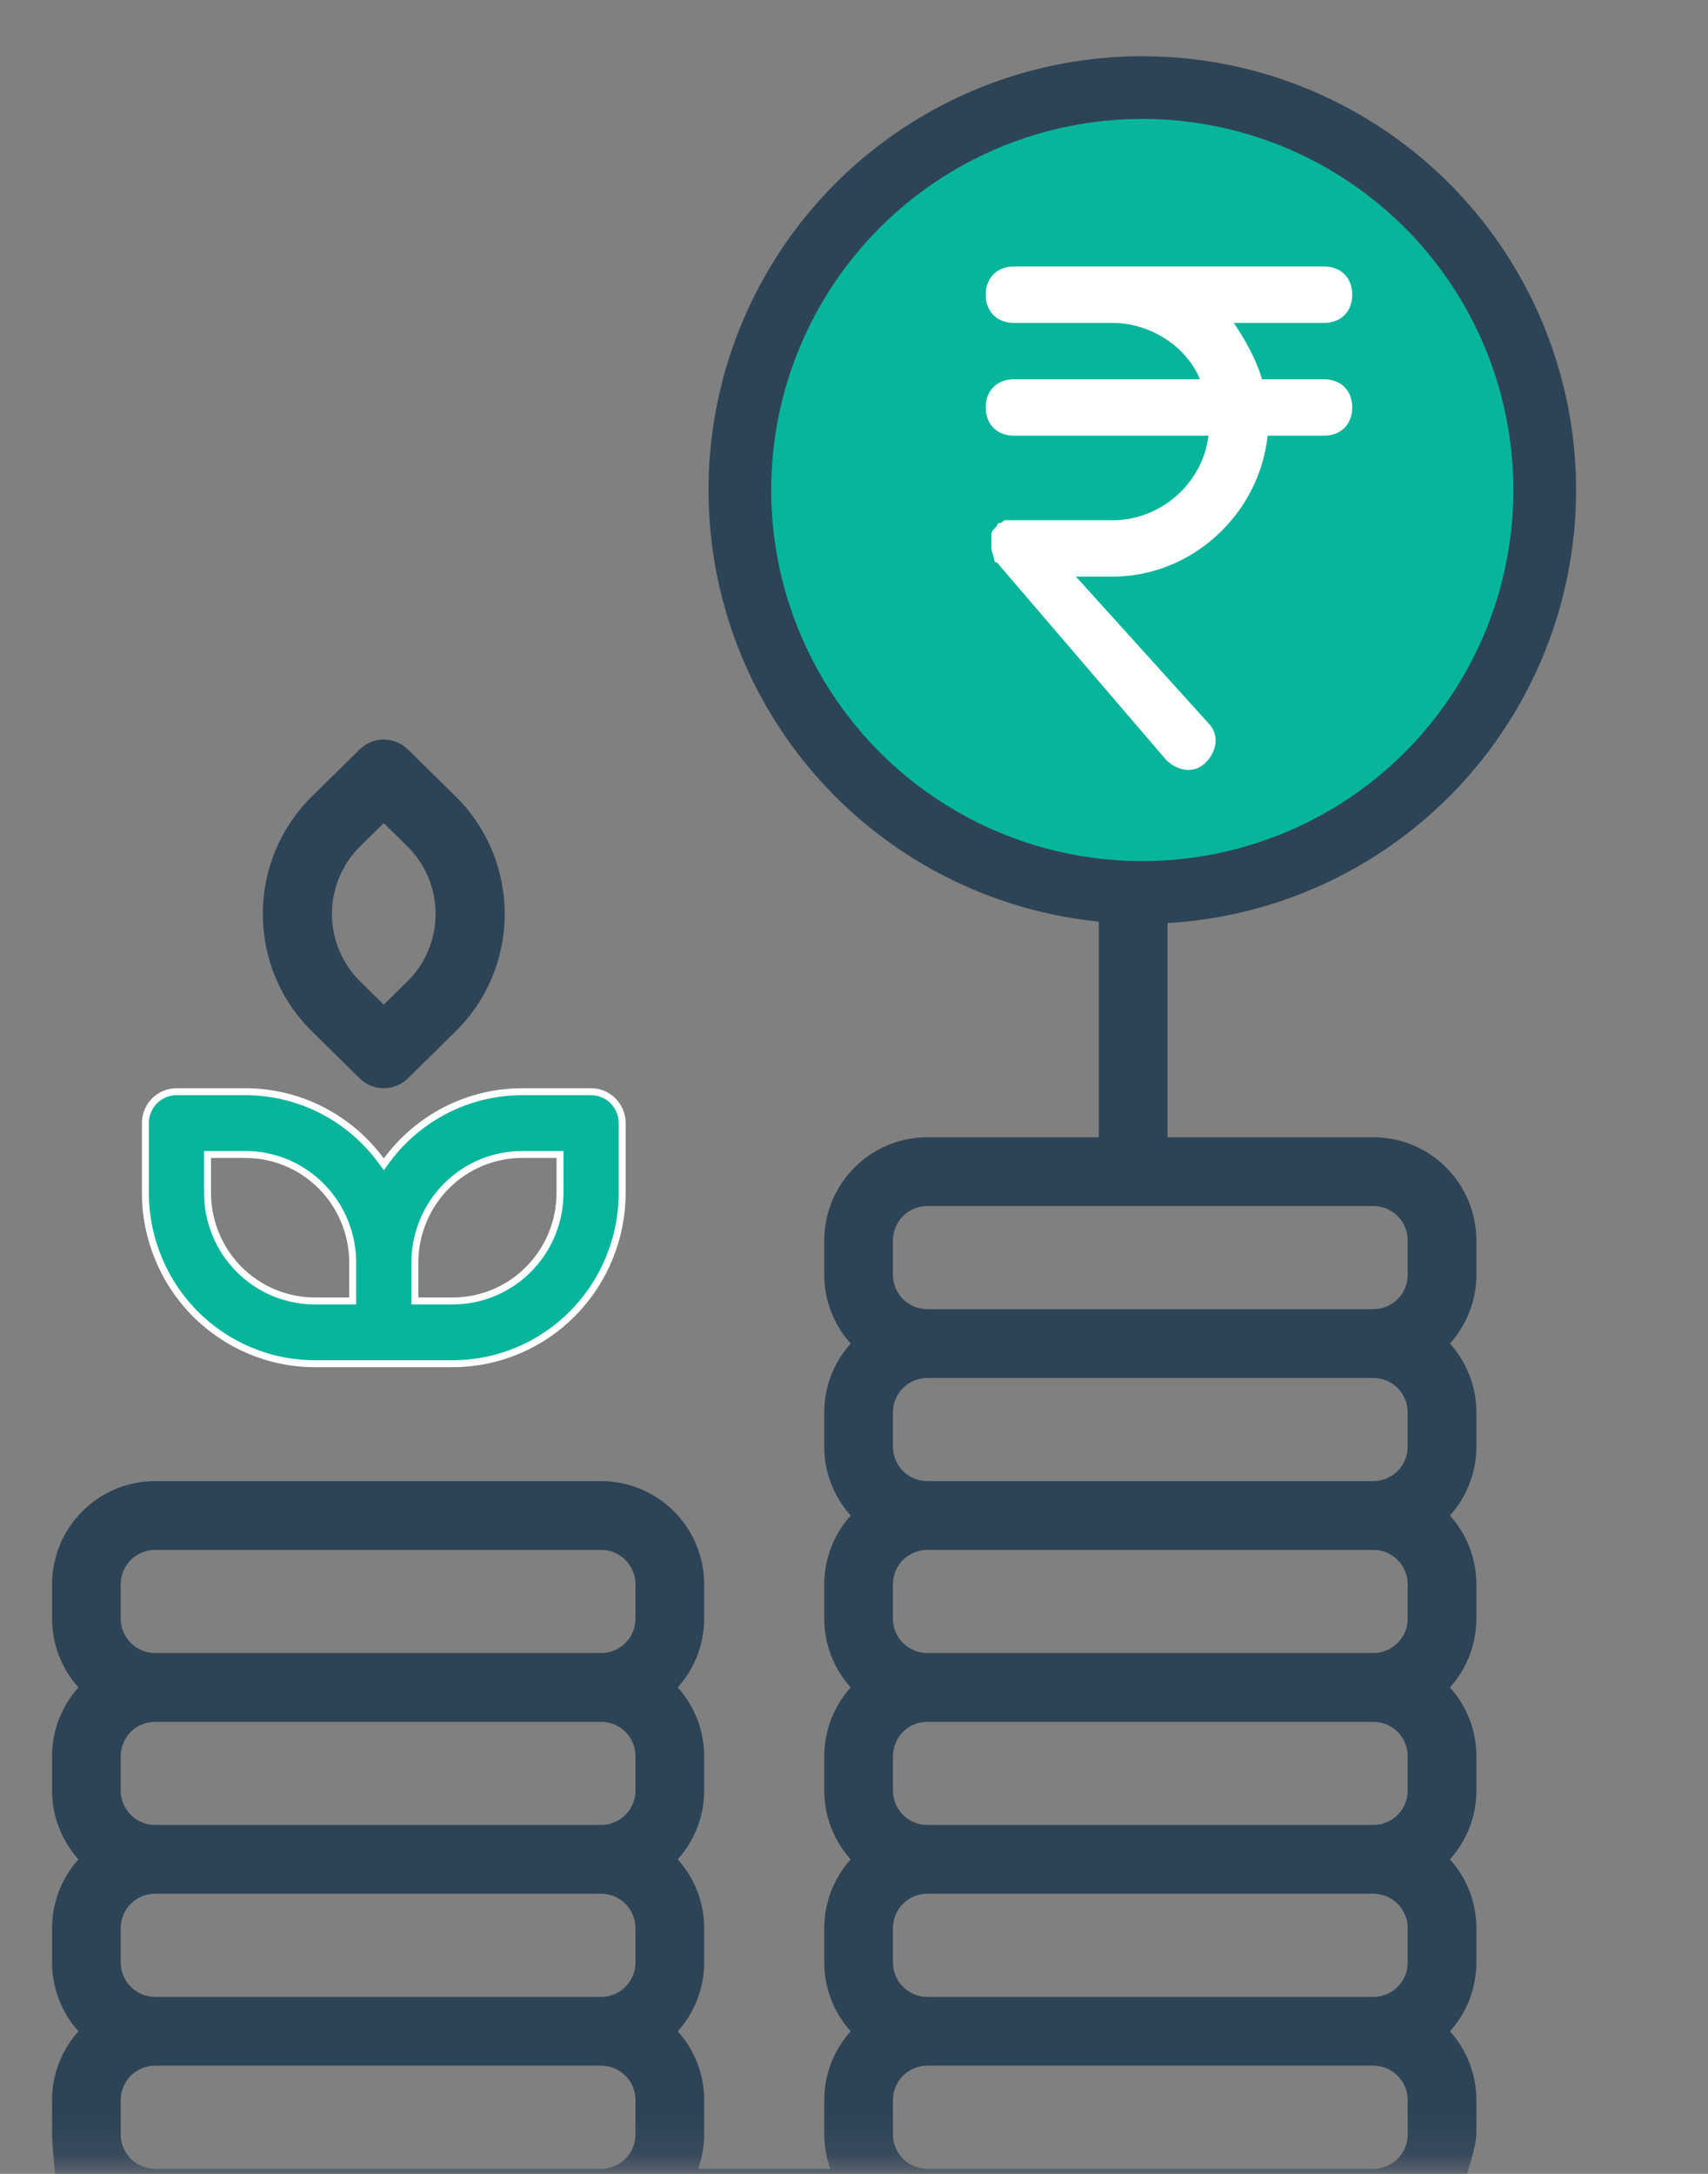 <svg width="44" height="56" viewBox="0 0 44 56" fill="none" xmlns="http://www.w3.org/2000/svg">
<rect x="0" y="0" width="44" height="56" fill="#808080" stroke="none"/>
<mask id="mask0_1768_120" style="mask-type:alpha" maskUnits="userSpaceOnUse" x="0" y="0" width="44" height="56">
<rect width="43.062" height="55.866" fill="#D9D9D9"/>
</mask>
<g mask="url(#mask0_1768_120)">
<path d="M9.815 29.895L9.887 29.993L9.959 29.895C10.364 29.346 10.89 28.9 11.495 28.592C12.101 28.285 12.77 28.124 13.448 28.123L15.228 28.123C15.44 28.123 15.643 28.208 15.794 28.36C15.944 28.512 16.028 28.717 16.028 28.932V30.728C16.027 31.895 15.567 33.014 14.749 33.839C13.931 34.664 12.823 35.128 11.667 35.13H8.107C6.951 35.128 5.842 34.664 5.024 33.839C4.207 33.014 3.747 31.895 3.745 30.728L3.745 28.932C3.745 28.932 3.745 28.932 3.745 28.932C3.745 28.717 3.83 28.512 3.98 28.36C4.13 28.208 4.334 28.123 4.546 28.123C4.546 28.123 4.546 28.123 4.546 28.123H6.326C7.004 28.124 7.672 28.285 8.278 28.592C8.884 28.9 9.41 29.346 9.815 29.895ZM10.687 32.525V32.525V33.423V33.513H10.777L11.667 33.513L11.667 33.513C12.399 33.512 13.101 33.218 13.618 32.696C14.136 32.174 14.427 31.466 14.427 30.728V30.728V29.83V29.74H14.338H13.447L13.447 29.74C12.715 29.741 12.014 30.035 11.496 30.557C10.979 31.079 10.688 31.787 10.687 32.525ZM9.086 32.525L9.086 32.525C9.086 31.787 8.795 31.079 8.277 30.557C7.76 30.035 7.058 29.741 6.326 29.74H6.326H5.436H5.346V29.83V30.728L5.346 30.728C5.347 31.466 5.638 32.174 6.155 32.696C6.673 33.218 7.374 33.512 8.106 33.513H8.106H8.997H9.086V33.423L9.086 32.525Z" fill="#07B59B" stroke="white" stroke-width="0.179"/>
<path d="M9.886 28.033C10.118 28.034 10.342 27.942 10.508 27.778L11.725 26.58C12.129 26.186 12.45 25.714 12.669 25.192C12.889 24.67 13.002 24.109 13.002 23.542C13.002 22.975 12.889 22.414 12.669 21.892C12.45 21.37 12.129 20.898 11.725 20.504L10.508 19.306C10.341 19.143 10.118 19.051 9.886 19.051C9.654 19.051 9.431 19.143 9.265 19.306L8.048 20.504C7.644 20.898 7.322 21.37 7.103 21.892C6.884 22.414 6.771 22.975 6.771 23.542C6.771 24.109 6.884 24.67 7.103 25.192C7.322 25.714 7.644 26.186 8.048 26.58L9.265 27.778C9.431 27.942 9.654 28.034 9.886 28.033ZM9.291 21.79L9.886 21.204L10.482 21.79C10.716 22.017 10.902 22.289 11.029 22.59C11.156 22.891 11.221 23.215 11.221 23.542C11.221 23.87 11.156 24.194 11.029 24.495C10.902 24.796 10.716 25.068 10.482 25.294L9.886 25.88L9.291 25.294C9.057 25.068 8.871 24.796 8.744 24.495C8.616 24.194 8.551 23.87 8.551 23.542C8.551 23.215 8.616 22.891 8.744 22.59C8.871 22.289 9.057 22.017 9.291 21.79Z" fill="#2D4356"/>
<path d="M29.487 13.799L29.487 13.799L27.283 11.227C27.276 11.224 27.268 11.22 27.261 11.216C27.24 11.202 27.227 11.184 27.22 11.168C27.212 11.153 27.209 11.14 27.208 11.13C27.207 11.125 27.206 11.121 27.206 11.118L27.206 11.113L27.206 11.111L27.206 11.111C27.206 11.111 27.205 11.108 27.203 11.1C27.2 11.09 27.197 11.079 27.192 11.064L27.192 11.063C27.187 11.05 27.182 11.034 27.178 11.019C27.174 11.004 27.169 10.983 27.169 10.962V10.925V10.85V10.85V10.85V10.85V10.85V10.849V10.849V10.849V10.849V10.848V10.848V10.848V10.848V10.848V10.848V10.847V10.847V10.847V10.847V10.846V10.846V10.846V10.846V10.846V10.845V10.845V10.845V10.845V10.845V10.845V10.844V10.844V10.844V10.844V10.844V10.843V10.843V10.843V10.843V10.843V10.842V10.842V10.842V10.842V10.842V10.841V10.841V10.841V10.841V10.841V10.841V10.84V10.84V10.84V10.84V10.84V10.839V10.839V10.839V10.839V10.839V10.839V10.838V10.838V10.838V10.838V10.838V10.838V10.837V10.837V10.837V10.837V10.837V10.837V10.836V10.836V10.836V10.836V10.836V10.836V10.835V10.835V10.835V10.835V10.835V10.835V10.835V10.834V10.834V10.834V10.834V10.834V10.834V10.833V10.833V10.833V10.833V10.833V10.833V10.832V10.832V10.832V10.832V10.832V10.832V10.832V10.832V10.831V10.831V10.831V10.831V10.831V10.831V10.831V10.83V10.83V10.83V10.83V10.83V10.83V10.829V10.829V10.829V10.829V10.829V10.829V10.829V10.829V10.828V10.828V10.828V10.828V10.828V10.828V10.828V10.828V10.827V10.827V10.827V10.827V10.827V10.827V10.827V10.826V10.826V10.826V10.826V10.826V10.826V10.826V10.825V10.825V10.825V10.825V10.825V10.825V10.825V10.825V10.825V10.824V10.824V10.824V10.824V10.824V10.824V10.824V10.823V10.823V10.823V10.823V10.823V10.823V10.823V10.823V10.823V10.822V10.822V10.822V10.822V10.822V10.822V10.822V10.822V10.822V10.821V10.821V10.821V10.821V10.821V10.821V10.821V10.821V10.82V10.82V10.82V10.82V10.82V10.82V10.82V10.82V10.819V10.819V10.819V10.819V10.819V10.819V10.819V10.819V10.819V10.819V10.818V10.818V10.818V10.818V10.818V10.818V10.818V10.818V10.818V10.817V10.817V10.817V10.817V10.817V10.817V10.817V10.817V10.816V10.816V10.816V10.816V10.816V10.816V10.816V10.816V10.816V10.816V10.815V10.815V10.815V10.815V10.815V10.815V10.815V10.815V10.815V10.815V10.814V10.814V10.814V10.814V10.814V10.814V10.814V10.814V10.813V10.813V10.813V10.813V10.813V10.813V10.813V10.813V10.813V10.812V10.812V10.812V10.812V10.812V10.812V10.812V10.812V10.812V10.812V10.811V10.811V10.811V10.811V10.811V10.811V10.811V10.811V10.81V10.81V10.81V10.81V10.81V10.81V10.81V10.81V10.81V10.809V10.809V10.809V10.809V10.809V10.809V10.809V10.809V10.809V10.809V10.808V10.808V10.808V10.808V10.808V10.808V10.808V10.808V10.807V10.807V10.807V10.807V10.807V10.807V10.807V10.807V10.807V10.806V10.806V10.806V10.806V10.806V10.806V10.806V10.806V10.806V10.806V10.805V10.805V10.805V10.805V10.805V10.805V10.805V10.805V10.804V10.804V10.804V10.804V10.804V10.804V10.804V10.804V10.803V10.803V10.803V10.803V10.803V10.803V10.803V10.803V10.803V10.802V10.802V10.802V10.802V10.802V10.802V10.802V10.802V10.801V10.801V10.801V10.801V10.801V10.801V10.801V10.8V10.8V10.8V10.8V10.8V10.8V10.8V10.8V10.799V10.799V10.799V10.799V10.799V10.799V10.799V10.798V10.798V10.798V10.798V10.798V10.798V10.798V10.797V10.797V10.797V10.797V10.797V10.797V10.797V10.796V10.796V10.796V10.796V10.796V10.796V10.796V10.796V10.795V10.795V10.795V10.795V10.795V10.795V10.794V10.794V10.794V10.794V10.794V10.794V10.794V10.793V10.793V10.793V10.793V10.793V10.793V10.793V10.792V10.792V10.792V10.792V10.792V10.792V10.791V10.791V10.791V10.791V10.791V10.791V10.79V10.79V10.79V10.79V10.79V10.79V10.79V10.789V10.789V10.789V10.789V10.789V10.788V10.788V10.788V10.788V10.788V10.788V10.787V10.787V10.787V10.787V10.787V10.787V10.786V10.786V10.786V10.786V10.786V10.786V10.785V10.785V10.785V10.785V10.784V10.784V10.784V10.784V10.784V10.784V10.783V10.783V10.783V10.783V10.783V10.783V10.782V10.782V10.782V10.782V10.781V10.781V10.781V10.781V10.781V10.78V10.78V10.78V10.78V10.78V10.78V10.779V10.779V10.779V10.779V10.778V10.778V10.778V10.778V10.778V10.777V10.777V10.777V10.777V10.777V10.776C27.169 10.729 27.192 10.691 27.21 10.667C27.222 10.65 27.237 10.635 27.25 10.621C27.254 10.611 27.258 10.602 27.264 10.594C27.278 10.573 27.296 10.56 27.311 10.553C27.326 10.545 27.34 10.542 27.349 10.54L29.487 13.799ZM29.487 13.799L29.492 13.803C29.663 13.974 29.943 14.035 30.137 13.841C30.308 13.67 30.369 13.391 30.176 13.197L28.572 11.422H28.851C29.909 11.422 30.816 10.613 30.968 9.569H31.63C31.762 9.569 31.878 9.525 31.962 9.441C32.046 9.357 32.09 9.241 32.09 9.109C32.09 8.978 32.046 8.861 31.962 8.777C31.878 8.693 31.762 8.649 31.63 8.649H30.881C30.817 8.453 30.716 8.261 30.609 8.087H31.63C31.762 8.087 31.878 8.043 31.962 7.959C32.046 7.875 32.09 7.759 32.09 7.627C32.09 7.496 32.046 7.379 31.962 7.295C31.878 7.211 31.762 7.167 31.63 7.167H27.555C27.423 7.167 27.307 7.211 27.223 7.295C27.139 7.379 27.095 7.496 27.095 7.627C27.095 7.759 27.139 7.875 27.223 7.959C27.307 8.043 27.423 8.087 27.555 8.087H28.851C29.253 8.087 29.653 8.31 29.855 8.649H27.555C27.423 8.649 27.307 8.693 27.223 8.777C27.139 8.861 27.095 8.978 27.095 9.109C27.095 9.241 27.139 9.357 27.223 9.441C27.307 9.525 27.423 9.569 27.555 9.569H30.006C29.893 10.103 29.403 10.501 28.851 10.501H27.555H27.518H27.517H27.517H27.517H27.517H27.517H27.517H27.516H27.516H27.516H27.516H27.515H27.515H27.515H27.515H27.515H27.514H27.514H27.514H27.514H27.514H27.513H27.513H27.513H27.513H27.513H27.512H27.512H27.512H27.512H27.512H27.511H27.511H27.511H27.511H27.511H27.511H27.51H27.51H27.51H27.51H27.509H27.509H27.509H27.509H27.509H27.509H27.508H27.508H27.508H27.508H27.508H27.508H27.507H27.507H27.507H27.507H27.507H27.506H27.506H27.506H27.506H27.506H27.506H27.505H27.505H27.505H27.505H27.505H27.505H27.504H27.504H27.504H27.504H27.504H27.504H27.503H27.503H27.503H27.503H27.503H27.503H27.503H27.502H27.502H27.502H27.502H27.502H27.502H27.501H27.501H27.501H27.501H27.501H27.501H27.5H27.5H27.5H27.5H27.5H27.5H27.5H27.499H27.499H27.499H27.499H27.499H27.499H27.499H27.498H27.498H27.498H27.498H27.498H27.498H27.498H27.497H27.497H27.497H27.497H27.497H27.497H27.497H27.496H27.496H27.496H27.496H27.496H27.496H27.496H27.495H27.495H27.495H27.495H27.495H27.495H27.495H27.494H27.494H27.494H27.494H27.494H27.494H27.494H27.494H27.494H27.493H27.493H27.493H27.493H27.493H27.493H27.493H27.492H27.492H27.492H27.492H27.492H27.492H27.492H27.492H27.491H27.491H27.491H27.491H27.491H27.491H27.491H27.491H27.491H27.49H27.49H27.49H27.49H27.49H27.49H27.49H27.49H27.489H27.489H27.489H27.489H27.489H27.489H27.489H27.489H27.488H27.488H27.488H27.488H27.488H27.488H27.488H27.488H27.488H27.487H27.487H27.487H27.487H27.487H27.487H27.487H27.487H27.486H27.486H27.486H27.486H27.486H27.486H27.486H27.486H27.486H27.485H27.485H27.485H27.485H27.485H27.485H27.485H27.485H27.485H27.485H27.484H27.484H27.484H27.484H27.484H27.484H27.484H27.484H27.483H27.483H27.483H27.483H27.483H27.483H27.483H27.483H27.483H27.483H27.482H27.482H27.482H27.482H27.482H27.482H27.482H27.482H27.482H27.482H27.481H27.481H27.481H27.481H27.481H27.481H27.481H27.481H27.48H27.48H27.48H27.48H27.48H27.48H27.48H27.48H27.48H27.48H27.479H27.479H27.479H27.479H27.479H27.479H27.479H27.479H27.479H27.478H27.478H27.478H27.478H27.478H27.478H27.478H27.478H27.477H27.477H27.477H27.477H27.477H27.477H27.477H27.477H27.477H27.477H27.476H27.476H27.476H27.476H27.476H27.476H27.476H27.476H27.476H27.475H27.475H27.475H27.475H27.475H27.475H27.475H27.475H27.474H27.474H27.474H27.474H27.474H27.474H27.474H27.474H27.474H27.474H27.473H27.473H27.473H27.473H27.473H27.473H27.473H27.473H27.472H27.472H27.472H27.472H27.472H27.472H27.472H27.472H27.471H27.471H27.471H27.471H27.471H27.471H27.471H27.471H27.471H27.47H27.47H27.47H27.47H27.47H27.47H27.47H27.47H27.469H27.469H27.469H27.469H27.469H27.469H27.469H27.468H27.468H27.468H27.468H27.468H27.468H27.468H27.468H27.468H27.467H27.467H27.467H27.467H27.467H27.467H27.467H27.466H27.466H27.466H27.466H27.466H27.466H27.466H27.465H27.465H27.465H27.465H27.465H27.465H27.465H27.465H27.464H27.464H27.464H27.464H27.464H27.464H27.464H27.463H27.463H27.463H27.463H27.463H27.463H27.463H27.462H27.462H27.462H27.462H27.462H27.462H27.462H27.461H27.461H27.461H27.461H27.461H27.461H27.46H27.46H27.46H27.46H27.46H27.46H27.459H27.459H27.459H27.459H27.459H27.459H27.459H27.458H27.458H27.458H27.458H27.458H27.458H27.457H27.457H27.457H27.457H27.457H27.457H27.456H27.456H27.456H27.456H27.456H27.456H27.455H27.455H27.455H27.455H27.455H27.455H27.454H27.454H27.454H27.454H27.454H27.453H27.453H27.453H27.453H27.453H27.453H27.452H27.452H27.452H27.452H27.452H27.451H27.451H27.451H27.451H27.451H27.451H27.45H27.45H27.45H27.45H27.45H27.449H27.449H27.449H27.449H27.449H27.448H27.448H27.448H27.448H27.448H27.447H27.447H27.447H27.447H27.447H27.446H27.446H27.446H27.446H27.446H27.445H27.445H27.445H27.445H27.445H27.444H27.444H27.444H27.444C27.418 10.501 27.395 10.508 27.375 10.52C27.364 10.527 27.355 10.535 27.349 10.54M29.487 13.799L27.349 10.54M27.349 10.54C27.354 10.539 27.358 10.539 27.362 10.539L27.366 10.539L27.368 10.539M27.349 10.54L27.344 10.545C27.344 10.546 27.343 10.546 27.343 10.546C27.341 10.548 27.34 10.549 27.34 10.549C27.34 10.549 27.342 10.547 27.345 10.545C27.353 10.541 27.361 10.539 27.368 10.539M27.369 10.538C27.369 10.538 27.369 10.538 27.37 10.538V10.628L27.369 10.538ZM27.369 10.538C27.369 10.538 27.369 10.538 27.369 10.538M27.369 10.538L27.369 10.538L27.369 10.538M27.369 10.538L27.369 10.538L27.369 10.538M27.369 10.538C27.369 10.538 27.369 10.538 27.369 10.538M27.369 10.538L27.369 10.538L27.369 10.538M27.369 10.538C27.369 10.538 27.369 10.538 27.369 10.538M27.369 10.538L27.368 10.538L27.368 10.539M27.369 10.538C27.368 10.538 27.368 10.538 27.368 10.539M27.206 11.11L27.206 11.11L27.206 11.11ZM27.206 11.11C27.206 11.11 27.206 11.11 27.206 11.11H27.296L27.206 11.11Z" fill="#07B59B" stroke="#07B59B" stroke-width="0.179"/>
<path d="M39.236 56.924L37.663 56.387C37.764 56.103 38.032 55.286 38.033 54.984V54.098C38.033 53.443 37.79 52.812 37.352 52.327C37.79 51.841 38.033 51.209 38.033 50.555V49.669C38.033 49.014 37.79 48.383 37.352 47.898C37.79 47.412 38.033 46.781 38.033 46.126V45.24C38.033 44.586 37.79 43.954 37.352 43.469C37.79 42.983 38.033 42.352 38.033 41.697V40.812C38.033 40.157 37.79 39.526 37.352 39.04C37.79 38.554 38.033 37.923 38.033 37.268V36.383C38.033 35.728 37.79 35.097 37.352 34.611C37.79 34.125 38.033 33.494 38.033 32.84V31.954C38.032 31.249 37.752 30.574 37.255 30.076C36.758 29.577 36.084 29.297 35.38 29.297H30.076V21.194C30.422 21.326 30.799 21.357 31.163 21.283C31.668 21.127 32.11 20.813 32.425 20.388C32.527 20.261 32.642 20.147 32.769 20.046C32.928 20.004 33.091 19.982 33.254 19.979C33.776 19.989 34.286 19.832 34.712 19.53C35.093 19.17 35.353 18.701 35.456 18.186C35.495 18.02 35.554 17.858 35.632 17.706C35.756 17.598 35.893 17.506 36.04 17.432C36.514 17.21 36.907 16.843 37.162 16.384C37.35 15.899 37.385 15.368 37.261 14.862C37.224 14.689 37.21 14.512 37.217 14.335C37.284 14.185 37.367 14.043 37.466 13.911C37.8 13.5 37.998 12.995 38.033 12.467C37.998 11.938 37.8 11.434 37.466 11.023C37.367 10.891 37.283 10.749 37.217 10.598C37.21 10.422 37.224 10.245 37.261 10.072C37.384 9.567 37.35 9.035 37.162 8.55C36.908 8.091 36.515 7.725 36.04 7.503C35.894 7.428 35.757 7.336 35.632 7.228C35.554 7.076 35.495 6.914 35.456 6.748C35.353 6.234 35.093 5.764 34.712 5.404C34.287 5.102 33.777 4.945 33.256 4.955C33.092 4.952 32.929 4.93 32.77 4.888C32.643 4.787 32.527 4.673 32.425 4.546C32.111 4.12 31.668 3.807 31.163 3.651C30.652 3.57 30.129 3.655 29.67 3.894C29.517 3.967 29.357 4.02 29.192 4.053C29.026 4.02 28.866 3.967 28.713 3.894C28.254 3.655 27.731 3.57 27.22 3.651C26.715 3.807 26.273 4.12 25.958 4.546C25.856 4.672 25.741 4.787 25.613 4.888C25.455 4.929 25.292 4.952 25.129 4.955C24.607 4.944 24.096 5.102 23.671 5.404C23.29 5.764 23.03 6.233 22.927 6.747C22.888 6.914 22.829 7.075 22.751 7.228C22.627 7.335 22.49 7.427 22.343 7.502C21.868 7.724 21.476 8.091 21.221 8.55C21.033 9.035 20.998 9.566 21.122 10.072C21.159 10.245 21.173 10.422 21.166 10.598C21.099 10.749 21.016 10.891 20.917 11.023C20.583 11.434 20.385 11.938 20.35 12.467C20.385 12.995 20.583 13.5 20.917 13.911C21.016 14.043 21.099 14.185 21.166 14.335C21.173 14.512 21.158 14.689 21.122 14.862C20.998 15.367 21.033 15.898 21.221 16.384C21.475 16.843 21.868 17.209 22.343 17.431C22.489 17.506 22.626 17.598 22.751 17.705C22.828 17.858 22.888 18.019 22.927 18.186C23.03 18.7 23.29 19.17 23.671 19.529C24.096 19.831 24.606 19.989 25.127 19.979C25.291 19.982 25.454 20.004 25.613 20.046C25.74 20.146 25.856 20.261 25.958 20.388C26.272 20.814 26.715 21.127 27.22 21.283C27.343 21.311 27.468 21.325 27.595 21.325C27.838 21.32 28.078 21.275 28.307 21.192V29.297H23.887C23.183 29.297 22.509 29.577 22.012 30.076C21.515 30.574 21.235 31.249 21.234 31.954V32.84C21.234 33.494 21.477 34.125 21.915 34.611C21.477 35.097 21.234 35.728 21.234 36.383V37.268C21.234 37.923 21.477 38.554 21.915 39.04C21.477 39.526 21.234 40.157 21.234 40.812V41.697C21.234 42.352 21.477 42.983 21.915 43.469C21.477 43.954 21.234 44.586 21.234 45.24V46.126C21.234 46.781 21.477 47.412 21.915 47.898C21.477 48.383 21.234 49.014 21.234 49.669V50.555C21.234 51.21 21.477 51.841 21.915 52.327C21.477 52.812 21.234 53.443 21.234 54.098V54.984C21.235 55.286 21.287 55.585 21.389 55.87H17.985C18.087 55.585 18.139 55.286 18.14 54.984V54.098C18.14 53.443 17.897 52.812 17.459 52.327C17.897 51.841 18.14 51.209 18.14 50.555V49.669C18.14 49.014 17.897 48.383 17.459 47.898C17.897 47.412 18.14 46.781 18.14 46.126V45.24C18.14 44.586 17.897 43.954 17.459 43.469C17.897 42.983 18.14 42.352 18.14 41.697V40.812C18.139 40.107 17.859 39.431 17.362 38.933C16.865 38.435 16.191 38.155 15.487 38.154H3.994C3.29 38.155 2.616 38.435 2.119 38.933C1.622 39.431 1.342 40.107 1.341 40.812V41.697C1.341 42.352 1.584 42.983 2.022 43.469C1.584 43.954 1.341 44.586 1.341 45.24V46.126C1.341 46.781 1.584 47.412 2.022 47.898C1.584 48.383 1.341 49.014 1.341 49.669V50.555C1.341 51.21 1.584 51.841 2.022 52.327C1.584 52.812 1.341 53.443 1.341 54.098V54.984C1.342 55.286 1.474 56.714 1.576 56.998C1.576 56.998 -3.872 58.175 -3.771 57.891C-3.669 57.607 -3.782 55.286 -3.781 54.984L-4.808 54.098C-4.808 53.443 -3.968 52.812 -4.406 52.327C-3.968 51.841 -3.781 51.21 -3.781 50.555L-3.522 49.669C-3.522 48.965 -3.469 48.396 -3.966 47.898C-4.464 47.399 -3.703 47.013 -4.406 47.012H-15.9C-16.603 47.013 -17.277 47.293 -17.774 47.791C-18.272 48.289 -18.551 48.965 -18.552 49.669V50.555C-18.552 51.209 -18.309 51.841 -17.871 52.327C-18.309 52.812 -18.552 53.443 -18.552 54.098V54.984C-18.551 55.286 -3.872 57.607 -3.771 57.891L-19.755 55.87C-19.881 55.853 -20.009 55.864 -20.13 55.901C-20.251 55.938 -20.363 56 -20.459 56.084C-20.554 56.168 -20.631 56.271 -20.683 56.387C-20.735 56.503 -20.762 56.628 -20.762 56.755C-20.762 56.882 -20.735 57.008 -20.683 57.124C-20.631 57.24 -20.554 57.343 -20.459 57.427C-20.363 57.511 -20.251 57.573 -20.13 57.61C-20.009 57.647 -19.881 57.657 -19.755 57.641H39.236C39.362 57.657 39.489 57.647 39.611 57.61C39.732 57.573 39.844 57.511 39.94 57.427C40.035 57.343 40.111 57.24 40.164 57.124C40.216 57.008 40.243 56.882 40.243 56.755C40.243 56.628 40.216 56.503 40.164 56.387C40.111 56.271 39.901 57.008 39.806 56.924C39.711 56.84 39.825 56.792 39.703 56.755C39.582 56.718 39.362 56.908 39.236 56.924ZM28.044 19.4C27.906 19.462 27.763 19.512 27.617 19.551C27.494 19.447 27.38 19.333 27.277 19.209C27.036 18.902 26.736 18.647 26.395 18.457C26.034 18.301 25.646 18.217 25.252 18.211C25.09 18.2 24.845 18.182 24.801 18.169C24.723 18.015 24.663 17.853 24.623 17.685C24.534 17.301 24.372 16.938 24.145 16.616C23.89 16.318 23.579 16.075 23.23 15.898C23.089 15.823 22.954 15.738 22.826 15.642C22.82 15.47 22.835 15.299 22.87 15.131C22.952 14.742 22.96 14.342 22.892 13.95C22.79 13.576 22.616 13.225 22.38 12.917C22.277 12.779 22.189 12.63 22.118 12.473C22.185 12.31 22.274 12.157 22.38 12.017C22.616 11.708 22.79 11.357 22.892 10.983C22.96 10.592 22.952 10.191 22.87 9.803C22.839 9.642 22.821 9.479 22.814 9.316C22.941 9.206 23.08 9.111 23.23 9.035C23.579 8.859 23.89 8.615 24.146 8.318C24.372 7.995 24.535 7.632 24.624 7.248C24.665 7.092 24.715 6.938 24.773 6.788C24.93 6.747 25.091 6.725 25.253 6.722C25.647 6.736 26.038 6.653 26.391 6.479C26.744 6.305 27.049 6.046 27.278 5.725C27.38 5.601 27.494 5.486 27.617 5.383C27.763 5.421 27.906 5.472 28.044 5.533C28.396 5.724 28.791 5.824 29.191 5.824C29.592 5.824 29.987 5.724 30.339 5.533C30.477 5.472 30.62 5.421 30.766 5.383C30.889 5.486 31.003 5.601 31.106 5.725C31.347 6.031 31.647 6.287 31.988 6.477C32.349 6.633 32.737 6.717 33.131 6.722C33.293 6.734 33.538 6.751 33.582 6.765C33.66 6.918 33.72 7.081 33.759 7.248C33.848 7.632 34.011 7.996 34.238 8.318C34.493 8.615 34.804 8.859 35.153 9.035C35.294 9.111 35.429 9.196 35.557 9.292C35.563 9.463 35.548 9.635 35.513 9.803C35.431 10.191 35.423 10.592 35.491 10.983C35.593 11.358 35.767 11.709 36.002 12.017C36.107 12.156 36.195 12.307 36.264 12.467C36.195 12.627 36.107 12.778 36.002 12.917C35.767 13.225 35.593 13.576 35.491 13.951C35.423 14.342 35.431 14.743 35.513 15.131C35.544 15.292 35.562 15.454 35.569 15.618C35.442 15.728 35.303 15.822 35.153 15.899C34.804 16.075 34.492 16.319 34.237 16.616C34.011 16.938 33.848 17.302 33.759 17.686C33.718 17.842 33.668 17.996 33.61 18.146C33.453 18.187 33.291 18.209 33.13 18.212C32.736 18.197 32.345 18.281 31.992 18.455C31.639 18.628 31.334 18.887 31.105 19.208C31.003 19.333 30.889 19.448 30.765 19.551C30.62 19.512 30.477 19.462 30.339 19.4C30.141 19.316 29.938 19.245 29.73 19.187C29.577 19.066 29.387 18.999 29.191 18.999C28.996 18.999 28.806 19.066 28.653 19.187C28.445 19.245 28.242 19.316 28.044 19.4ZM23.003 31.954C23.003 31.719 23.096 31.494 23.262 31.328C23.427 31.162 23.652 31.068 23.887 31.068H35.38C35.615 31.068 35.84 31.162 36.005 31.328C36.171 31.494 36.264 31.719 36.264 31.954V32.84C36.264 33.074 36.171 33.3 36.005 33.465C35.84 33.632 35.615 33.725 35.38 33.725H23.887C23.652 33.725 23.427 33.632 23.262 33.465C23.096 33.3 23.003 33.074 23.003 32.84V31.954ZM23.003 36.383C23.003 36.148 23.096 35.923 23.262 35.757C23.427 35.591 23.652 35.497 23.887 35.497H35.38C35.615 35.497 35.84 35.591 36.005 35.757C36.171 35.923 36.264 36.148 36.264 36.383V37.268C36.264 37.503 36.171 37.728 36.005 37.894C35.84 38.06 35.615 38.154 35.38 38.154H23.887C23.652 38.154 23.427 38.06 23.262 37.894C23.096 37.728 23.003 37.503 23.003 37.268V36.383ZM23.003 40.812C23.003 40.577 23.096 40.352 23.262 40.185C23.427 40.019 23.652 39.926 23.887 39.926H35.38C35.615 39.926 35.84 40.019 36.005 40.185C36.171 40.352 36.264 40.577 36.264 40.812V41.697C36.264 41.932 36.171 42.157 36.005 42.323C35.84 42.489 35.615 42.583 35.38 42.583H23.887C23.652 42.583 23.427 42.489 23.262 42.323C23.096 42.157 23.003 41.932 23.003 41.697V40.812ZM23.003 45.24C23.003 45.005 23.096 44.78 23.262 44.614C23.427 44.448 23.652 44.355 23.887 44.355H35.38C35.615 44.355 35.84 44.448 36.005 44.614C36.171 44.78 36.264 45.005 36.264 45.24V46.126C36.264 46.361 36.171 46.586 36.005 46.752C35.84 46.918 35.615 47.011 35.38 47.012H23.887C23.652 47.011 23.427 46.918 23.262 46.752C23.096 46.586 23.003 46.361 23.003 46.126V45.24ZM23.003 49.669C23.003 49.434 23.096 49.209 23.262 49.043C23.427 48.877 23.652 48.784 23.887 48.783H35.38C35.615 48.784 35.84 48.877 36.005 49.043C36.171 49.209 36.264 49.434 36.264 49.669V50.555C36.264 50.79 36.171 51.015 36.005 51.181C35.84 51.347 35.615 51.44 35.38 51.441H23.887C23.652 51.44 23.427 51.347 23.262 51.181C23.096 51.015 23.003 50.79 23.003 50.555V49.669ZM3.109 40.812C3.11 40.577 3.203 40.352 3.369 40.185C3.534 40.019 3.759 39.926 3.994 39.926H15.487C15.722 39.926 15.946 40.019 16.112 40.185C16.278 40.352 16.371 40.577 16.371 40.812V41.697C16.371 41.932 16.278 42.157 16.112 42.323C15.946 42.489 15.722 42.583 15.487 42.583H3.994C3.759 42.583 3.534 42.489 3.369 42.323C3.203 42.157 3.11 41.932 3.109 41.697V40.812ZM3.109 45.24C3.11 45.005 3.203 44.78 3.369 44.614C3.534 44.448 3.759 44.355 3.994 44.355H15.487C15.722 44.355 15.946 44.448 16.112 44.614C16.278 44.78 16.371 45.005 16.371 45.24V46.126C16.371 46.361 16.278 46.586 16.112 46.752C15.946 46.918 15.722 47.011 15.487 47.012H3.994C3.759 47.011 3.534 46.918 3.369 46.752C3.203 46.586 3.11 46.361 3.109 46.126V45.24ZM3.109 49.669C3.11 49.434 3.203 49.209 3.369 49.043C3.534 48.877 3.759 48.784 3.994 48.783H15.487C15.722 48.784 15.946 48.877 16.112 49.043C16.278 49.209 16.371 49.434 16.371 49.669V50.555C16.371 50.79 16.278 51.015 16.112 51.181C15.946 51.347 15.722 51.44 15.487 51.441H3.994C3.759 51.44 3.534 51.347 3.369 51.181C3.203 51.015 3.11 50.79 3.109 50.555V49.669ZM-16.784 49.669C-16.783 49.434 -16.69 49.209 -16.524 49.043C-16.359 48.877 -16.134 48.784 -15.9 48.783H-4.406C-4.171 48.784 -3.947 48.877 -3.781 49.043C-3.615 49.209 -3.522 49.434 -3.522 49.669V50.555C-3.522 50.79 -3.615 51.015 -3.781 51.181C-3.947 51.347 -4.171 51.44 -4.406 51.441H-15.9C-16.134 51.44 -16.359 51.347 -16.524 51.181C-16.69 51.015 -16.783 50.79 -16.784 50.555V49.669ZM-15.9 55.87C-16.134 55.869 -16.359 55.776 -16.524 55.61C-16.69 55.444 -16.783 55.219 -16.784 54.984V54.098C-16.783 53.863 -16.69 53.638 -16.524 53.472C-16.359 53.306 -16.134 53.212 -15.9 53.212H-4.406C-4.171 53.212 -3.947 53.306 -3.781 53.472C-3.615 53.638 -3.522 53.863 -3.522 54.098V54.984C-3.522 55.219 -3.615 55.444 -3.781 55.61C-3.947 55.776 -4.171 55.869 -4.406 55.87H-15.9ZM3.994 55.87C3.759 55.869 3.534 55.776 3.369 55.61C3.203 55.444 3.11 55.219 3.109 54.984V54.098C3.11 53.863 3.203 53.638 3.369 53.472C3.534 53.306 3.759 53.212 3.994 53.212H15.487C15.722 53.212 15.946 53.306 16.112 53.472C16.278 53.638 16.371 53.863 16.371 54.098V54.984C16.371 55.219 16.278 55.444 16.112 55.61C15.946 55.776 15.722 55.869 15.487 55.87H3.994ZM23.887 55.87C23.652 55.869 23.427 55.776 23.262 55.61C23.096 55.444 23.003 55.219 23.003 54.984V54.098C23.003 53.863 23.096 53.638 23.262 53.472C23.427 53.306 23.652 53.212 23.887 53.212H35.38C35.615 53.212 35.84 53.306 36.005 53.472C36.171 53.638 36.264 53.863 36.264 54.098V54.984C36.264 55.219 36.171 55.444 36.005 55.61C35.84 55.776 35.615 55.869 35.38 55.87H23.887Z" fill="#2D4356"/>
<circle cx="29.427" cy="12.623" r="10.367" fill="#07B59B" stroke="#2D4356" stroke-width="1.615"/>
<path d="M34.108 9.77H32.511C32.365 9.262 32.075 8.754 31.785 8.318H34.108C34.544 8.318 34.835 8.027 34.835 7.592C34.835 7.156 34.544 6.865 34.108 6.865H26.12C25.684 6.865 25.394 7.156 25.394 7.592C25.394 8.027 25.684 8.318 26.12 8.318H28.662C29.606 8.318 30.55 8.899 30.913 9.77H26.12C25.684 9.77 25.394 10.061 25.394 10.497C25.394 10.932 25.684 11.223 26.12 11.223H31.131C30.986 12.458 29.896 13.402 28.662 13.402H26.12H26.047C25.975 13.402 25.975 13.402 25.902 13.402C25.829 13.402 25.829 13.474 25.757 13.474C25.757 13.474 25.684 13.474 25.684 13.547C25.611 13.62 25.539 13.692 25.539 13.765C25.539 13.838 25.539 13.838 25.539 13.91V14.055V14.128C25.539 14.201 25.611 14.346 25.611 14.418C25.611 14.418 25.611 14.491 25.684 14.491L30.041 19.575C30.332 19.865 30.768 19.938 31.058 19.648C31.349 19.357 31.421 18.921 31.131 18.631L27.718 14.854H28.662C30.695 14.854 32.438 13.257 32.656 11.223H34.108C34.544 11.223 34.835 10.932 34.835 10.497C34.835 10.061 34.544 9.77 34.108 9.77Z" fill="white"/>
</g>
</svg>